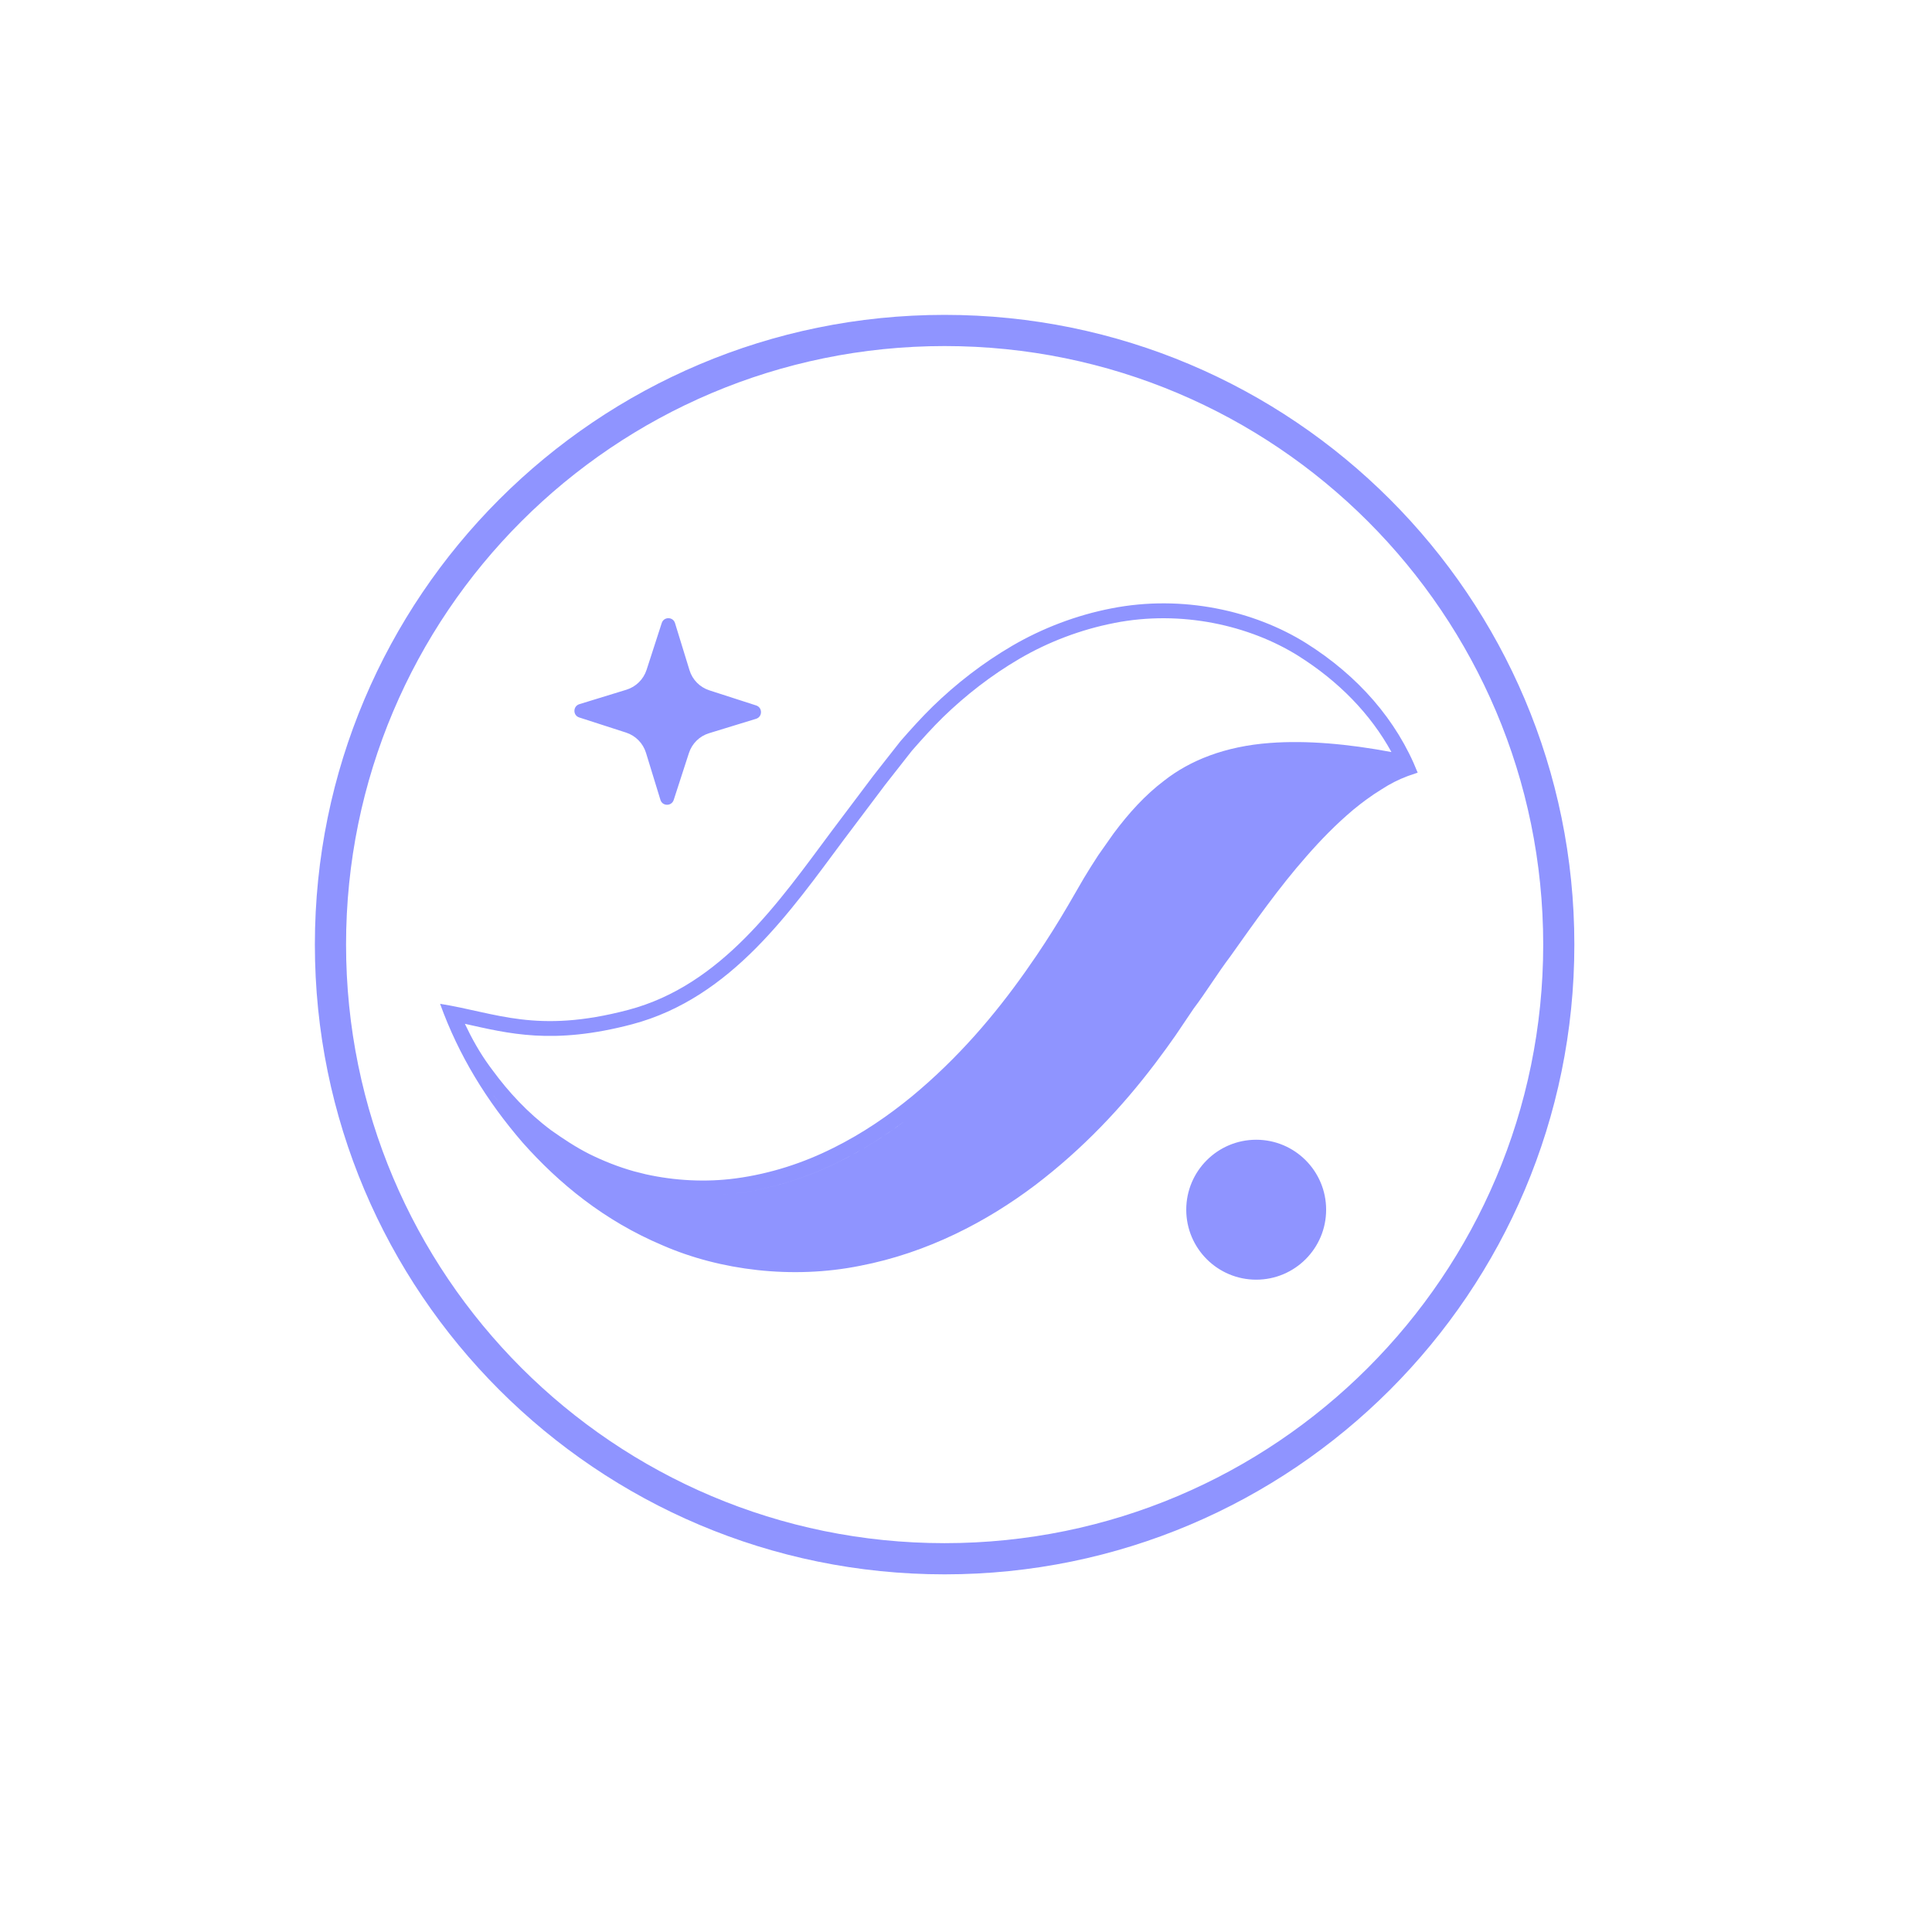 <svg width="42" height="42" viewBox="0 0 42 42" fill="none" xmlns="http://www.w3.org/2000/svg">
<path d="M20.535 6.845C28.096 6.845 34.225 12.974 34.225 20.535C34.225 28.095 28.096 34.225 20.535 34.225C12.975 34.225 6.845 28.096 6.845 20.535C6.845 12.974 12.975 6.845 20.535 6.845ZM20.535 7.523C13.349 7.523 7.523 13.348 7.523 20.535C7.523 27.721 13.349 33.547 20.535 33.547C27.722 33.547 33.548 27.721 33.548 20.535C33.548 13.348 27.722 7.523 20.535 7.523ZM27.309 24.777C28.149 24.777 28.829 25.459 28.829 26.298C28.829 27.138 28.149 27.819 27.309 27.819C26.469 27.819 25.788 27.138 25.788 26.298C25.788 25.459 26.469 24.777 27.309 24.777ZM24.16 13.226C25.707 12.921 27.269 13.278 28.393 13.981C29.523 14.691 30.366 15.654 30.819 16.797L30.603 16.871C30.397 16.948 30.216 17.042 30.043 17.154C29.816 17.292 29.61 17.446 29.419 17.603C29.038 17.924 28.714 18.259 28.407 18.609C27.799 19.299 27.274 20.048 26.742 20.797C26.471 21.155 26.221 21.566 25.948 21.927L25.554 22.511C25.411 22.715 25.306 22.861 25.11 23.121C24.396 24.063 23.548 24.97 22.501 25.766C21.457 26.554 20.165 27.235 18.694 27.518C17.225 27.813 15.655 27.618 14.405 27.073C13.138 26.539 12.151 25.728 11.361 24.838C10.579 23.933 9.971 22.943 9.567 21.822C10.787 22.015 11.655 22.482 13.655 21.955C15.691 21.418 16.933 19.606 18.085 18.06L18.989 16.859L19.575 16.113C19.8 15.856 20.028 15.601 20.279 15.356C20.78 14.869 21.36 14.415 22.006 14.038C22.656 13.659 23.396 13.374 24.16 13.226ZM19.63 24.398C19.492 24.501 19.349 24.602 19.201 24.7C19.054 24.798 18.902 24.893 18.745 24.984C18.589 25.075 18.426 25.162 18.259 25.245C17.594 25.579 16.834 25.832 16.038 25.938C15.84 25.965 15.64 25.98 15.44 25.986L15.741 25.97C15.84 25.962 15.94 25.951 16.039 25.938C16.835 25.832 17.596 25.579 18.26 25.245C18.762 24.996 19.216 24.707 19.631 24.398H19.63ZM28.221 14.256C27.164 13.596 25.686 13.255 24.224 13.543L24.222 13.544C23.495 13.685 22.788 13.956 22.169 14.317C21.547 14.68 20.989 15.118 20.504 15.588C20.265 15.822 20.046 16.067 19.823 16.321L19.244 17.059L18.344 18.254C17.775 19.018 17.16 19.88 16.431 20.614C15.697 21.352 14.829 21.98 13.737 22.268C12.01 22.723 11.045 22.464 10.106 22.257C10.258 22.579 10.43 22.885 10.634 23.166L10.698 23.253L10.7 23.255L10.702 23.258C11.055 23.74 11.468 24.187 11.977 24.568C12.242 24.756 12.513 24.936 12.809 25.086C13.112 25.236 13.437 25.366 13.781 25.463L14.044 25.529C14.665 25.666 15.341 25.705 15.995 25.617H15.996C16.753 25.516 17.478 25.276 18.113 24.956L18.116 24.955C18.758 24.636 19.321 24.247 19.827 23.832C20.835 22.996 21.621 22.069 22.289 21.125L22.535 20.77C22.776 20.413 23.002 20.053 23.214 19.691L23.551 19.11L23.553 19.107L23.554 19.104C23.657 18.934 23.766 18.757 23.876 18.591L24.206 18.122C24.541 17.672 24.893 17.285 25.306 16.972C25.863 16.534 26.625 16.223 27.613 16.151C28.41 16.092 29.298 16.171 30.249 16.349C29.795 15.522 29.104 14.811 28.221 14.256ZM10.73 23.821C10.932 24.063 11.153 24.295 11.398 24.513C11.275 24.404 11.158 24.291 11.047 24.175C10.936 24.06 10.831 23.941 10.73 23.82V23.821ZM21.107 23.081H21.106H21.107ZM23.831 19.272H23.832H23.831ZM14.386 13.543C14.432 13.403 14.631 13.405 14.674 13.545L14.989 14.569C15.052 14.777 15.214 14.94 15.42 15.007L16.439 15.336C16.579 15.382 16.578 15.582 16.437 15.626L15.413 15.94C15.206 16.003 15.043 16.165 14.976 16.372L14.646 17.39C14.6 17.531 14.4 17.53 14.357 17.388L14.043 16.365C13.979 16.157 13.817 15.993 13.611 15.926L12.592 15.597C12.451 15.552 12.453 15.352 12.595 15.308L13.618 14.994C13.826 14.93 13.989 14.768 14.056 14.562L14.386 13.543ZM25.915 16.955H25.916H25.915ZM26.98 16.565L26.979 16.566L26.98 16.565ZM29.999 16.633C29.939 16.623 29.88 16.614 29.821 16.604C29.88 16.614 29.939 16.623 29.999 16.633ZM29.224 16.521C29.154 16.513 29.084 16.506 29.015 16.5C29.084 16.506 29.154 16.513 29.224 16.521ZM28.86 16.486C28.788 16.48 28.718 16.475 28.648 16.471C28.718 16.475 28.788 16.48 28.86 16.486ZM28.485 16.463C28.429 16.461 28.373 16.459 28.319 16.457C28.373 16.459 28.429 16.461 28.485 16.463Z" fill="#8F94FF"/>
</svg>
